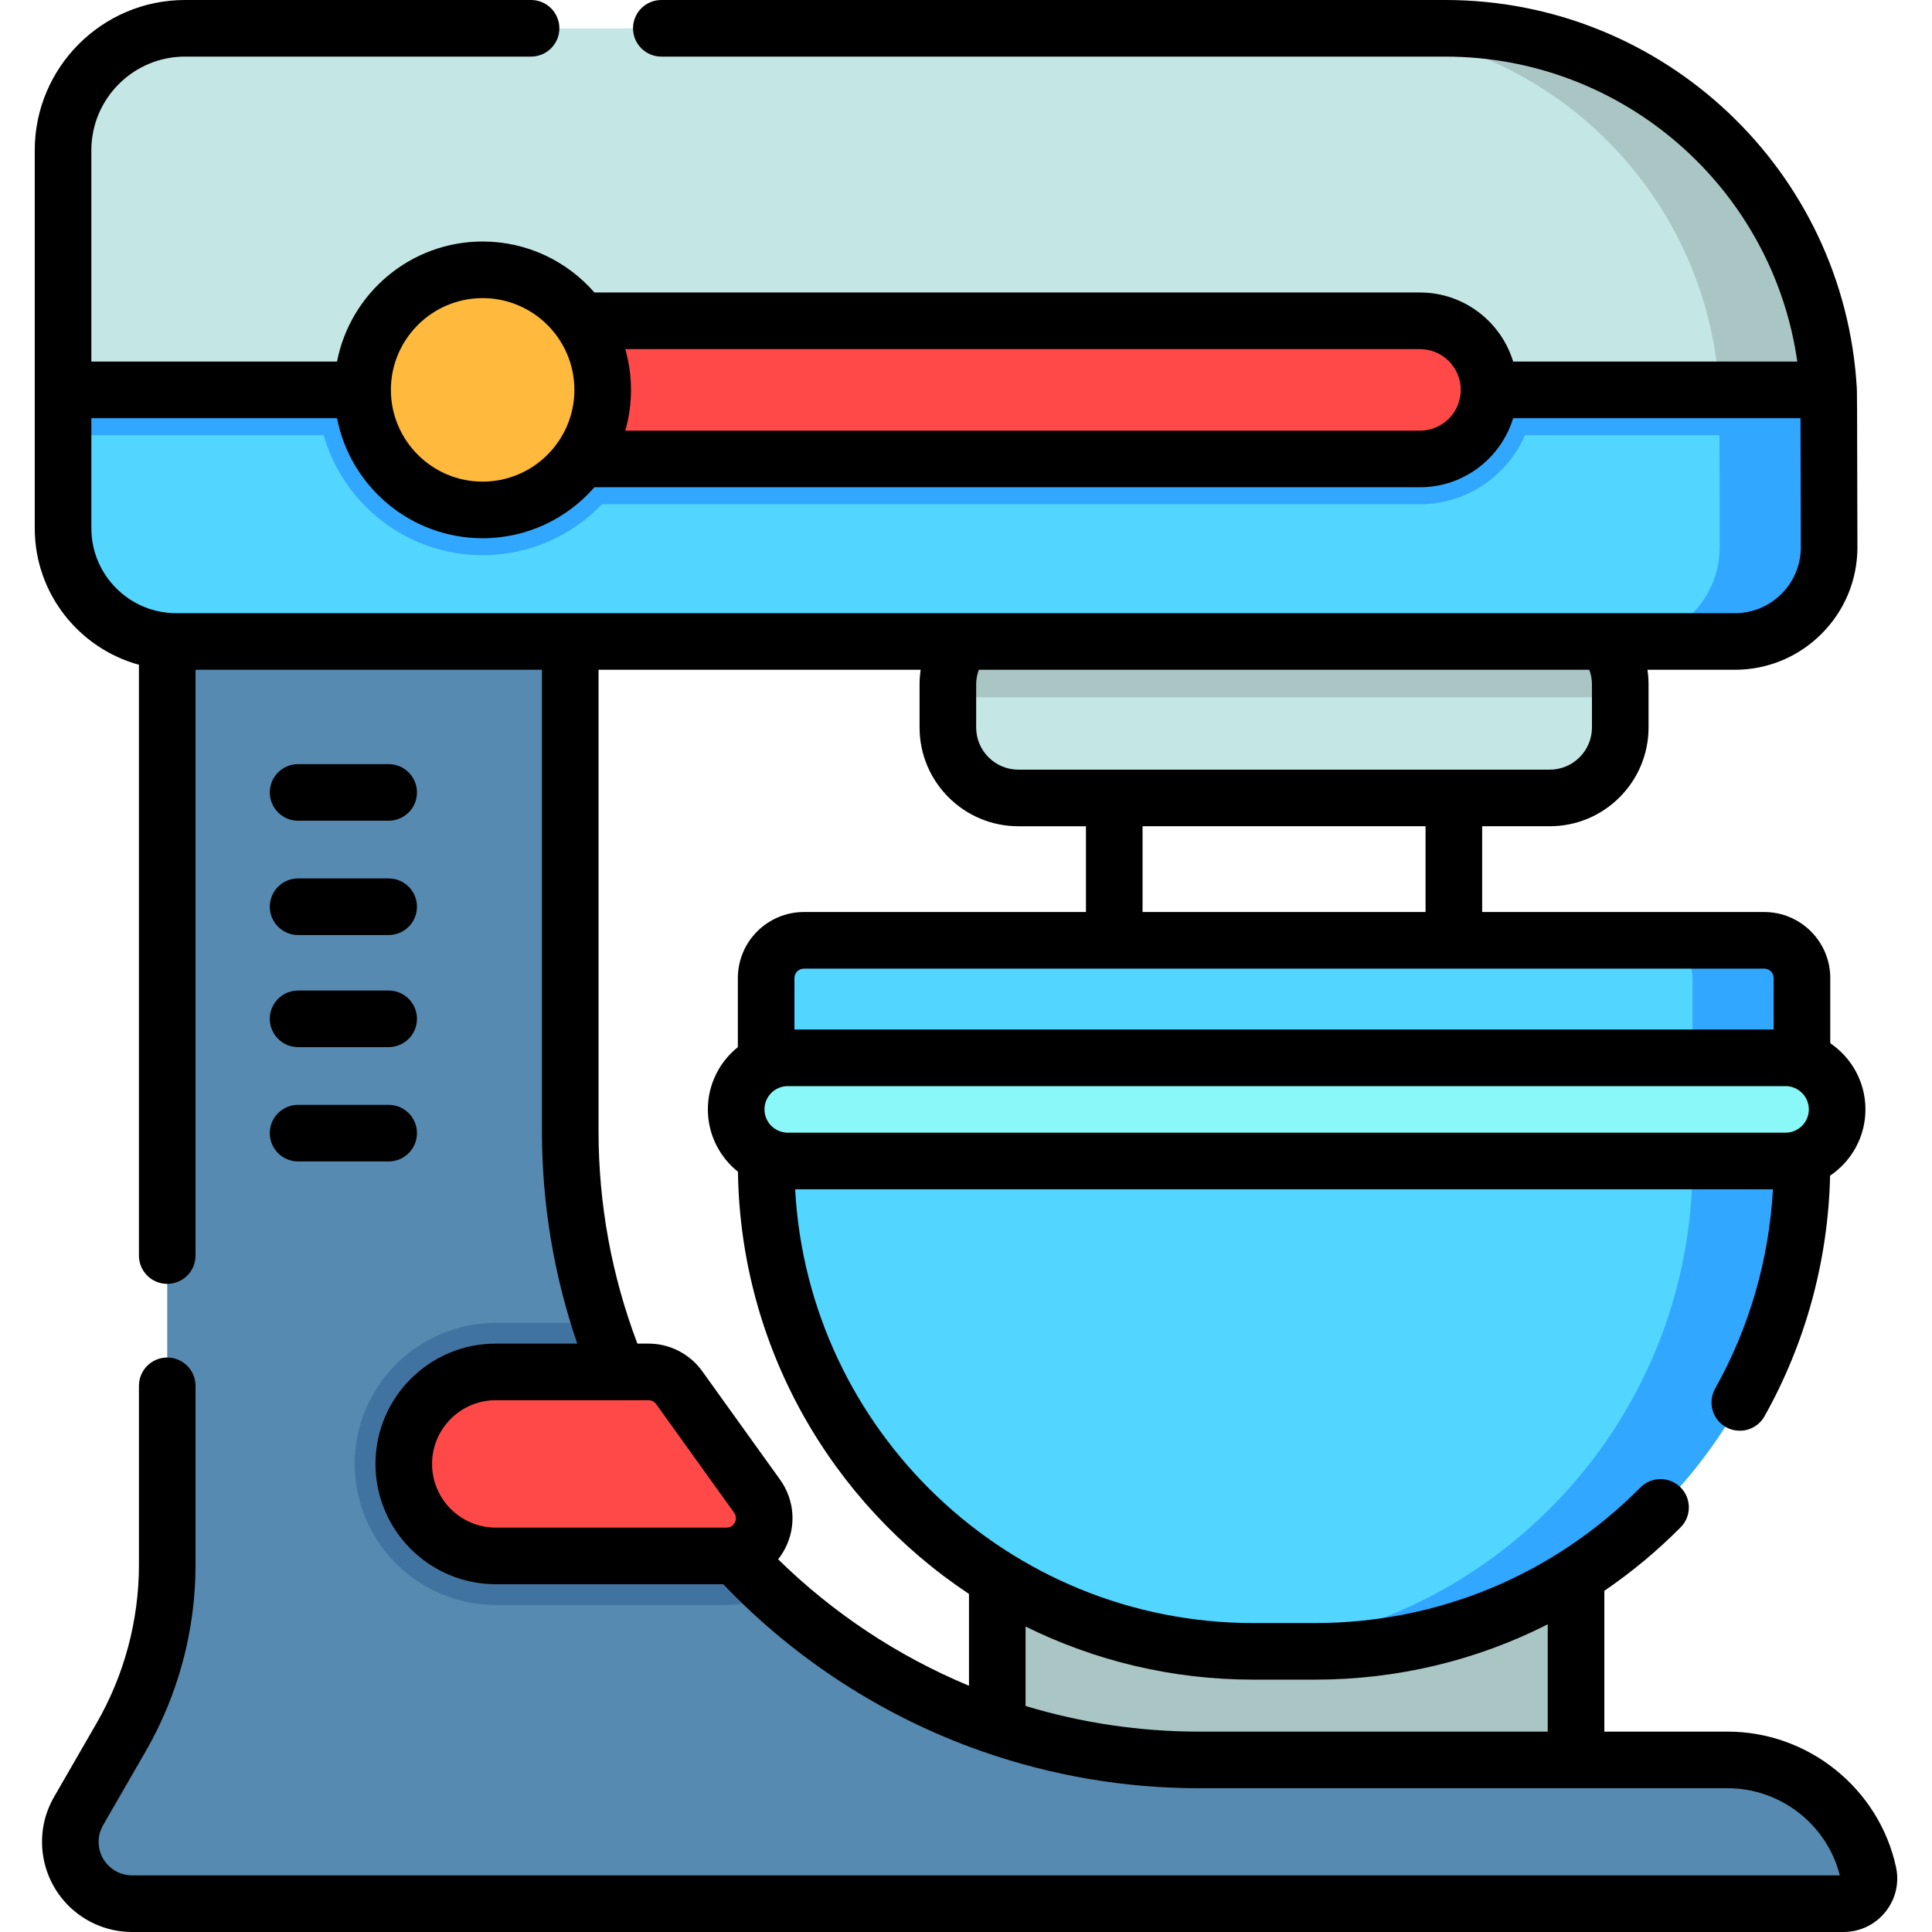 <?xml version="1.0" encoding="UTF-8"?> <svg xmlns="http://www.w3.org/2000/svg" xmlns:xlink="http://www.w3.org/1999/xlink" version="1.1" id="Layer_1" x="0px" y="0px" viewBox="0 0 512 512" style="enable-background:new 0 0 512 512;" xml:space="preserve" width="512" height="512"> <g id="XMLID_1078_"> <g id="XMLID_1079_"> <rect id="XMLID_1080_" x="264.289" y="413" style="fill:#A9C6C4;" width="153.377" height="63.688"></rect> <path id="XMLID_1081_" style="fill:#C4E7E5;" d="M429.379,181.33v11.46c0,10.31-8.36,18.68-18.67,18.68h-140.84 c-10.31,0-18.67-8.37-18.67-18.68v-11.46c0-1.56,0.19-3.08,0.56-4.53c2.02-8.12,9.36-14.14,18.11-14.14h140.84 c8.75,0,16.09,6.02,18.11,14.14C429.189,178.25,429.379,179.77,429.379,181.33z"></path> <path id="XMLID_1083_" style="fill:#A9C6C4;" d="M429.379,181.33v3.47h-178.18v-3.47c0-10.31,8.36-18.67,18.67-18.67h140.84 C421.019,162.66,429.379,171.02,429.379,181.33z"></path> <path id="XMLID_1085_" style="fill:#568AB1;" d="M488.539,504.5H35.009c-9.85,0-17.67-8.7-16.2-18.83 c0.31-2.11,1.08-4.13,2.15-5.96l11.12-19.28c8.02-13.9,12.24-29.68,12.24-45.73V155h106.8v144.74c0,17.58,2.76,34.69,7.94,50.83 c8.76,27.38,24.48,51.98,45.43,71.41c16.39,15.2,35.99,27.24,57.99,34.98h0.01c17.76,6.24,36.44,9.44,55.28,9.44h140.12 c18.28,0,33.55,12.86,37.25,30.02C496.039,500.58,492.799,504.5,488.539,504.5z"></path> <path id="XMLID_1088_" style="fill:#4173A0;" d="M204.489,421.98c-3.54,2.15-7.66,3.35-11.98,3.35h-61.13 c-20.61,0-37.38-16.77-37.38-37.38c0-20.61,16.77-37.38,37.38-37.38h27.68C167.819,377.95,183.539,402.55,204.489,421.98z"></path> <path id="XMLID_1089_" style="fill:#C4E7E5;" d="M484.737,144.963c0.022,13.822-11.178,25.037-25,25.037H46.709 c-16.569,0-30-13.431-30-30V39.82c0-17.85,14.47-32.32,32.32-32.32h333.98c54.21,0,98.51,42.39,101.58,95.82 C484.658,104.458,484.707,126.523,484.737,144.963z"></path> <path id="XMLID_1090_" style="fill:#A9C6C4;" d="M484.739,144.96c0.02,13.83-11.18,25.04-25,25.04h-29 c13.82,0,25.02-11.21,25-25.04c-0.03-18.44-0.08-40.5-0.15-41.64c-3.07-53.43-47.37-95.82-101.58-95.82h29 c54.21,0,98.51,42.39,101.58,95.82C484.659,104.46,484.709,126.52,484.739,144.96z"></path> <path id="XMLID_1091_" style="fill:#52D6FF;" d="M484.739,144.96c0.02,13.83-11.18,25.04-25,25.04H46.709c-16.57,0-30-13.43-30-30 v-36.68h467.88C484.659,104.46,484.709,126.52,484.739,144.96z"></path> <path id="XMLID_1092_" style="fill:#52D6FF;" d="M484.739,144.96c0.02,13.83-11.18,25.04-25,25.04H46.709c-16.57,0-30-13.43-30-30 v-36.68h467.88C484.659,104.46,484.709,126.52,484.739,144.96z"></path> <path id="XMLID_1093_" style="fill:#31A7FF;" d="M484.739,144.96c0.02,13.83-11.18,25.04-25,25.04h-29 c13.82,0,25.02-11.21,25-25.04c-0.03-18.44-0.08-40.5-0.15-41.64h29C484.659,104.46,484.709,126.52,484.739,144.96z"></path> <path id="XMLID_1094_" style="fill:#31A7FF;" d="M484.589,103.32h-77.97H84.089h-67.38v12h69.064 c5.231,18.344,22.129,31.82,42.136,31.82c12.01,0,23.42-4.96,31.63-13.52h216.77c12.448,0,23.167-7.544,27.826-18.3h80.454V103.32 z"></path> <path id="XMLID_1095_" style="fill:#FF4949;" d="M376.312,121.624H146.208c-10.109,0-18.304-8.195-18.304-18.304v0 c0-10.109,8.195-18.304,18.304-18.304h230.103c10.109,0,18.304,8.195,18.304,18.304v0 C394.616,113.429,386.421,121.624,376.312,121.624z"></path> <circle id="XMLID_1096_" style="fill:#FFB93D;" cx="127.905" cy="103.32" r="31.817"></circle> <path id="XMLID_1886_" style="fill:#52D6FF;" d="M477.539,259.2v49.33c0,71.3-57.79,129.09-129.09,129.09h-16.32 c-71.29,0-129.09-57.79-129.09-129.09V259.2c0-5.53,4.48-10,10-10h254.5C473.069,249.2,477.539,253.67,477.539,259.2z"></path> <path id="XMLID_1097_" style="fill:#31A7FF;" d="M477.539,259.2v49.33c0,71.3-57.79,129.09-129.09,129.09h-16.32 c-2.13,0-4.24-0.05-6.34-0.16c68.36-3.3,122.75-59.76,122.75-128.93V259.2c0-5.53-4.47-10-10-10h29 C473.069,249.2,477.539,253.67,477.539,259.2z"></path> <path id="XMLID_1098_" style="fill:#8AF8F8;" d="M473.195,307.667H208.759c-7.548,0-13.667-6.119-13.667-13.667l0,0 c0-7.548,6.119-13.667,13.667-13.667h264.437c7.548,0,13.667,6.119,13.667,13.667l0,0 C486.862,301.548,480.743,307.667,473.195,307.667z"></path> </g> <path id="XMLID_1099_" style="fill:#FF4949;" d="M131.382,412.335h61.131c8.144,0,12.873-9.214,8.124-15.831l-20.646-28.766 c-1.878-2.617-4.903-4.169-8.124-4.169h-40.485c-13.466,0-24.383,10.917-24.383,24.383v0 C106.999,401.418,117.916,412.335,131.382,412.335z"></path> <g id="XMLID_1100_"> <path id="XMLID_1102_" d="M502.47,494.839c-4.49-20.825-23.239-35.939-44.582-35.939h-32.723v-37.318 c7.183-4.898,13.955-10.514,20.22-16.824c2.918-2.94,2.901-7.688-0.039-10.607s-7.688-2.901-10.607,0.039 c-23.004,23.172-53.649,35.934-86.291,35.934H332.13c-64.82,0-117.952-50.985-121.409-114.957h259.126 c-1.014,18.541-6.249,36.676-15.317,52.819c-2.028,3.611-0.746,8.184,2.866,10.212c1.162,0.652,2.423,0.962,3.667,0.962 c2.623,0,5.169-1.378,6.546-3.828c10.912-19.425,16.887-41.41,17.384-63.768c5.647-3.805,9.37-10.258,9.37-17.564 c0-7.286-3.701-13.723-9.321-17.532v-17.272c0-9.649-7.851-17.5-17.5-17.5h-74.752v-22.731h17.919 c14.433,0,26.175-11.742,26.175-26.175v-11.459c0-1.287-0.105-2.566-0.292-3.831h23.145c8.691,0,16.86-3.387,23-9.538 c6.14-6.149,9.513-14.322,9.5-23.011c-0.064-40.487-0.13-41.568-0.16-42.062C488.762,45.194,440.853,0,383.009,0H175.261 c-4.142,0-7.5,3.358-7.5,7.5s3.358,7.5,7.5,7.5h207.748c47.211,0,86.743,34.894,93.294,80.82H401 c-3.221-10.581-13.068-18.304-24.689-18.304H157.531c-7.213-8.271-17.816-13.513-29.626-13.513 c-19.114,0-35.079,13.713-38.591,31.816H24.209v-56c0-13.686,11.134-24.82,24.82-24.82h91.709c4.142,0,7.5-3.358,7.5-7.5 s-3.358-7.5-7.5-7.5H49.029C27.072,0,9.209,17.863,9.209,39.82V140c0,17.255,11.717,31.815,27.61,36.167v156.572 c0,4.142,3.358,7.5,7.5,7.5s7.5-3.358,7.5-7.5V177.5h91.8v122.24c0,19.302,3.151,38.206,9.359,56.329h-21.595 c-17.581,0-31.883,14.303-31.883,31.883s14.303,31.883,31.883,31.883h60.292c18.885,19.831,42.447,35.099,68.316,44.2 c0.071,0.025,0.143,0.049,0.215,0.072c18.567,6.499,37.932,9.793,57.564,9.793h140.12c13.979,0,26.298,9.651,29.685,23.1H35.009 c-2.578,0-5.027-1.121-6.717-3.075c-1.713-1.979-2.445-4.529-2.062-7.167c0.154-1.052,0.571-2.18,1.227-3.302l11.119-19.279 c8.664-15.016,13.244-32.125,13.244-49.478v-47.439c0-4.142-3.358-7.5-7.5-7.5s-7.5,3.358-7.5,7.5V414.7 c0,14.724-3.885,29.241-11.237,41.982l-11.097,19.241c-1.618,2.766-2.659,5.678-3.098,8.669 c-1.005,6.923,1.022,13.902,5.562,19.148C21.491,508.99,28.073,512,35.009,512h453.53c4.334,0,8.383-1.937,11.106-5.313 C502.346,503.34,503.375,499.02,502.47,494.839z M473.195,287.833c3.4,0,6.167,2.766,6.167,6.167s-2.767,6.167-6.167,6.167 H208.759c-3.4,0-6.167-2.766-6.167-6.167s2.766-6.167,6.167-6.167H473.195z M470.041,259.196v13.637H210.538v-13.637 c0-1.378,1.122-2.5,2.5-2.5h254.504C468.92,256.696,470.041,257.818,470.041,259.196z M377.789,241.696h-75v-22.731h75V241.696z M421.884,181.331v11.459c0,6.162-5.013,11.175-11.175,11.175H269.871c-6.162,0-11.175-5.013-11.175-11.175v-11.459 c0-1.316,0.251-2.609,0.696-3.831h161.797C421.633,178.722,421.884,180.015,421.884,181.331z M376.312,92.516 c5.957,0,10.804,4.847,10.804,10.804c0,5.958-4.847,10.804-10.804,10.804H165.699c0.984-3.435,1.522-7.057,1.522-10.804 c0-3.747-0.538-7.368-1.522-10.804H376.312z M127.905,79.003c13.408,0,24.316,10.908,24.316,24.316s-10.908,24.317-24.316,24.317 s-24.317-10.909-24.317-24.317S114.497,79.003,127.905,79.003z M24.209,140v-29.18h65.105 c3.512,18.103,19.477,31.817,38.591,31.817c11.81,0,22.413-5.242,29.626-13.513h218.781c11.62,0,21.468-7.723,24.689-18.304 h76.152c0.025,5.739,0.055,15.964,0.084,34.155c0.007,4.679-1.809,9.079-5.115,12.39c-3.306,3.312-7.705,5.136-12.385,5.136 H46.709C34.302,162.5,24.209,152.407,24.209,140z M158.619,299.74V177.5h85.368c-0.187,1.265-0.292,2.544-0.292,3.831v11.459 c0,14.433,11.742,26.175,26.175,26.175h17.919v22.731h-74.752c-9.649,0-17.5,7.851-17.5,17.5v18.301 c-4.836,3.882-7.945,9.833-7.945,16.503c0,6.682,3.12,12.64,7.971,16.522c0.671,46.669,24.859,87.744,61.226,111.885v24.328 c-18.812-7.818-36.06-19.248-50.578-33.51c0.707-0.893,1.338-1.859,1.872-2.9c3.01-5.866,2.492-12.837-1.352-18.194 l-20.646-28.766c-3.279-4.568-8.594-7.296-14.218-7.296h-2.951C162.084,338.043,158.619,319.111,158.619,299.74z M114.499,387.952 c0-9.309,7.574-16.883,16.883-16.883h40.485c0.804,0,1.563,0.39,2.031,1.042l20.646,28.766c0.775,1.08,0.454,2.092,0.193,2.599 s-0.896,1.358-2.224,1.358h-61.131C122.073,404.834,114.499,397.261,114.499,387.952z M271.789,452.105v-21.056 c18.207,9.004,38.692,14.075,60.341,14.075h16.319c21.811,0,42.827-5.073,61.716-14.661V458.9h-92.396 C302.152,458.9,286.718,456.614,271.789,452.105z"></path> <path id="XMLID_1116_" d="M78.999,217.5h24c4.142,0,7.5-3.358,7.5-7.5s-3.358-7.5-7.5-7.5h-24c-4.142,0-7.5,3.358-7.5,7.5 S74.857,217.5,78.999,217.5z"></path> <path id="XMLID_1118_" d="M78.999,247.794h24c4.142,0,7.5-3.358,7.5-7.5s-3.358-7.5-7.5-7.5h-24c-4.142,0-7.5,3.358-7.5,7.5 S74.857,247.794,78.999,247.794z"></path> <path id="XMLID_1120_" d="M78.999,277.5h24c4.142,0,7.5-3.358,7.5-7.5s-3.358-7.5-7.5-7.5h-24c-4.142,0-7.5,3.358-7.5,7.5 S74.857,277.5,78.999,277.5z"></path> <path id="XMLID_1122_" d="M78.999,307.794h24c4.142,0,7.5-3.358,7.5-7.5s-3.358-7.5-7.5-7.5h-24c-4.142,0-7.5,3.358-7.5,7.5 S74.857,307.794,78.999,307.794z"></path> </g> </g> </svg> 